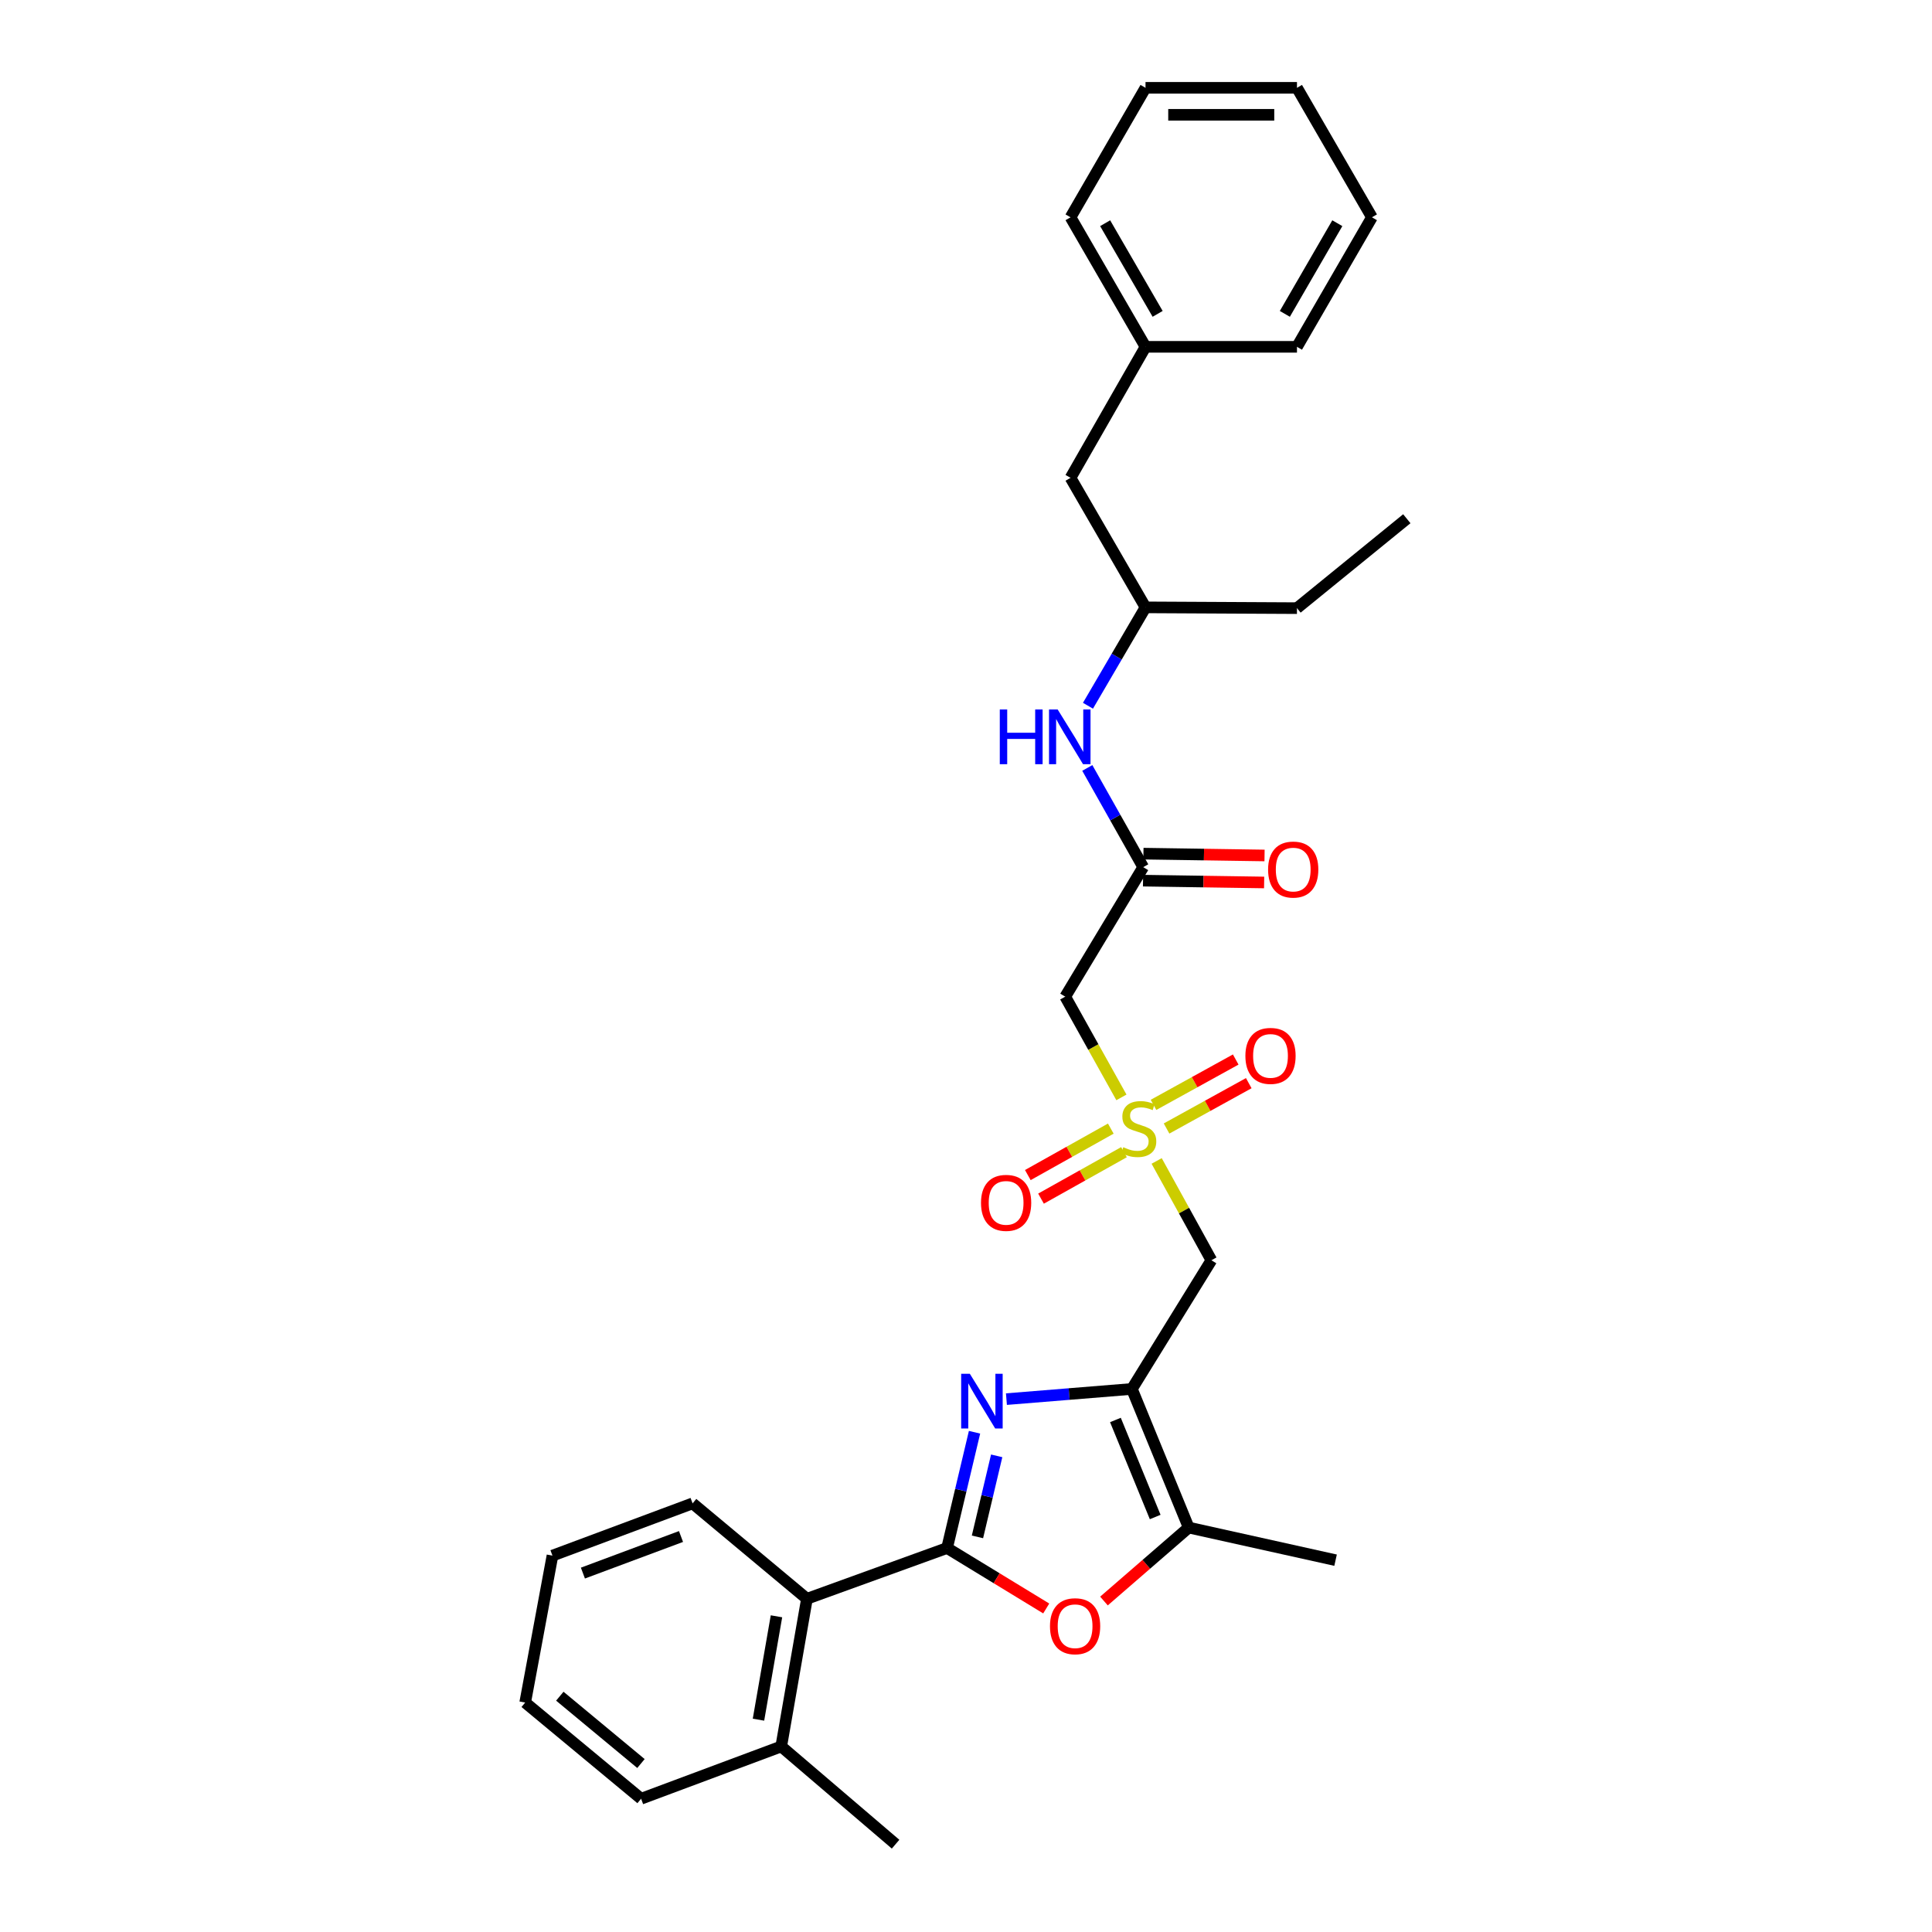 <?xml version='1.0' encoding='iso-8859-1'?>
<svg version='1.1' baseProfile='full'
              xmlns='http://www.w3.org/2000/svg'
                      xmlns:rdkit='http://www.rdkit.org/xml'
                      xmlns:xlink='http://www.w3.org/1999/xlink'
                  xml:space='preserve'
width='1000px' height='1000px' viewBox='0 0 1000 1000'>
<!-- END OF HEADER -->
<rect style='opacity:1.0;fill:#FFFFFF;stroke:none' width='1000' height='1000' x='0' y='0'> </rect>
<path class='bond-0' d='M 490.201,801.25 L 497.308,771.289' style='fill:none;fill-rule:evenodd;stroke:#000000;stroke-width:6px;stroke-linecap:butt;stroke-linejoin:miter;stroke-opacity:1' />
<path class='bond-0' d='M 497.308,771.289 L 504.416,741.329' style='fill:none;fill-rule:evenodd;stroke:#0000FF;stroke-width:6px;stroke-linecap:butt;stroke-linejoin:miter;stroke-opacity:1' />
<path class='bond-0' d='M 505.932,795.488 L 510.908,774.515' style='fill:none;fill-rule:evenodd;stroke:#000000;stroke-width:6px;stroke-linecap:butt;stroke-linejoin:miter;stroke-opacity:1' />
<path class='bond-0' d='M 510.908,774.515 L 515.883,753.543' style='fill:none;fill-rule:evenodd;stroke:#0000FF;stroke-width:6px;stroke-linecap:butt;stroke-linejoin:miter;stroke-opacity:1' />
<path class='bond-3' d='M 490.201,801.25 L 515.864,816.896' style='fill:none;fill-rule:evenodd;stroke:#000000;stroke-width:6px;stroke-linecap:butt;stroke-linejoin:miter;stroke-opacity:1' />
<path class='bond-3' d='M 515.864,816.896 L 541.527,832.542' style='fill:none;fill-rule:evenodd;stroke:#FF0000;stroke-width:6px;stroke-linecap:butt;stroke-linejoin:miter;stroke-opacity:1' />
<path class='bond-8' d='M 490.201,801.25 L 417.668,827.526' style='fill:none;fill-rule:evenodd;stroke:#000000;stroke-width:6px;stroke-linecap:butt;stroke-linejoin:miter;stroke-opacity:1' />
<path class='bond-1' d='M 520.926,724.186 L 553.395,721.552' style='fill:none;fill-rule:evenodd;stroke:#0000FF;stroke-width:6px;stroke-linecap:butt;stroke-linejoin:miter;stroke-opacity:1' />
<path class='bond-1' d='M 553.395,721.552 L 585.865,718.918' style='fill:none;fill-rule:evenodd;stroke:#000000;stroke-width:6px;stroke-linecap:butt;stroke-linejoin:miter;stroke-opacity:1' />
<path class='bond-4' d='M 585.865,718.918 L 627.019,652.302' style='fill:none;fill-rule:evenodd;stroke:#000000;stroke-width:6px;stroke-linecap:butt;stroke-linejoin:miter;stroke-opacity:1' />
<path class='bond-30' d='M 585.865,718.918 L 615.271,790.666' style='fill:none;fill-rule:evenodd;stroke:#000000;stroke-width:6px;stroke-linecap:butt;stroke-linejoin:miter;stroke-opacity:1' />
<path class='bond-30' d='M 577.343,734.98 L 597.927,785.204' style='fill:none;fill-rule:evenodd;stroke:#000000;stroke-width:6px;stroke-linecap:butt;stroke-linejoin:miter;stroke-opacity:1' />
<path class='bond-2' d='M 598.683,600.907 L 612.851,626.604' style='fill:none;fill-rule:evenodd;stroke:#CCCC00;stroke-width:6px;stroke-linecap:butt;stroke-linejoin:miter;stroke-opacity:1' />
<path class='bond-2' d='M 612.851,626.604 L 627.019,652.302' style='fill:none;fill-rule:evenodd;stroke:#000000;stroke-width:6px;stroke-linecap:butt;stroke-linejoin:miter;stroke-opacity:1' />
<path class='bond-6' d='M 580.443,568.006 L 565.904,541.935' style='fill:none;fill-rule:evenodd;stroke:#CCCC00;stroke-width:6px;stroke-linecap:butt;stroke-linejoin:miter;stroke-opacity:1' />
<path class='bond-6' d='M 565.904,541.935 L 551.365,515.864' style='fill:none;fill-rule:evenodd;stroke:#000000;stroke-width:6px;stroke-linecap:butt;stroke-linejoin:miter;stroke-opacity:1' />
<path class='bond-9' d='M 603.809,584.114 L 625.083,572.378' style='fill:none;fill-rule:evenodd;stroke:#CCCC00;stroke-width:6px;stroke-linecap:butt;stroke-linejoin:miter;stroke-opacity:1' />
<path class='bond-9' d='M 625.083,572.378 L 646.356,560.642' style='fill:none;fill-rule:evenodd;stroke:#FF0000;stroke-width:6px;stroke-linecap:butt;stroke-linejoin:miter;stroke-opacity:1' />
<path class='bond-9' d='M 597.057,571.876 L 618.331,560.14' style='fill:none;fill-rule:evenodd;stroke:#CCCC00;stroke-width:6px;stroke-linecap:butt;stroke-linejoin:miter;stroke-opacity:1' />
<path class='bond-9' d='M 618.331,560.14 L 639.605,548.404' style='fill:none;fill-rule:evenodd;stroke:#FF0000;stroke-width:6px;stroke-linecap:butt;stroke-linejoin:miter;stroke-opacity:1' />
<path class='bond-10' d='M 574.945,584.167 L 553.472,596.191' style='fill:none;fill-rule:evenodd;stroke:#CCCC00;stroke-width:6px;stroke-linecap:butt;stroke-linejoin:miter;stroke-opacity:1' />
<path class='bond-10' d='M 553.472,596.191 L 531.999,608.215' style='fill:none;fill-rule:evenodd;stroke:#FF0000;stroke-width:6px;stroke-linecap:butt;stroke-linejoin:miter;stroke-opacity:1' />
<path class='bond-10' d='M 581.773,596.362 L 560.301,608.386' style='fill:none;fill-rule:evenodd;stroke:#CCCC00;stroke-width:6px;stroke-linecap:butt;stroke-linejoin:miter;stroke-opacity:1' />
<path class='bond-10' d='M 560.301,608.386 L 538.828,620.41' style='fill:none;fill-rule:evenodd;stroke:#FF0000;stroke-width:6px;stroke-linecap:butt;stroke-linejoin:miter;stroke-opacity:1' />
<path class='bond-5' d='M 571.413,828.692 L 593.342,809.679' style='fill:none;fill-rule:evenodd;stroke:#FF0000;stroke-width:6px;stroke-linecap:butt;stroke-linejoin:miter;stroke-opacity:1' />
<path class='bond-5' d='M 593.342,809.679 L 615.271,790.666' style='fill:none;fill-rule:evenodd;stroke:#000000;stroke-width:6px;stroke-linecap:butt;stroke-linejoin:miter;stroke-opacity:1' />
<path class='bond-17' d='M 615.271,790.666 L 691.29,807.547' style='fill:none;fill-rule:evenodd;stroke:#000000;stroke-width:6px;stroke-linecap:butt;stroke-linejoin:miter;stroke-opacity:1' />
<path class='bond-7' d='M 551.365,515.864 L 591.735,448.837' style='fill:none;fill-rule:evenodd;stroke:#000000;stroke-width:6px;stroke-linecap:butt;stroke-linejoin:miter;stroke-opacity:1' />
<path class='bond-11' d='M 591.735,448.837 L 577.26,423.161' style='fill:none;fill-rule:evenodd;stroke:#000000;stroke-width:6px;stroke-linecap:butt;stroke-linejoin:miter;stroke-opacity:1' />
<path class='bond-11' d='M 577.26,423.161 L 562.785,397.486' style='fill:none;fill-rule:evenodd;stroke:#0000FF;stroke-width:6px;stroke-linecap:butt;stroke-linejoin:miter;stroke-opacity:1' />
<path class='bond-12' d='M 591.63,455.824 L 622.973,456.295' style='fill:none;fill-rule:evenodd;stroke:#000000;stroke-width:6px;stroke-linecap:butt;stroke-linejoin:miter;stroke-opacity:1' />
<path class='bond-12' d='M 622.973,456.295 L 654.316,456.765' style='fill:none;fill-rule:evenodd;stroke:#FF0000;stroke-width:6px;stroke-linecap:butt;stroke-linejoin:miter;stroke-opacity:1' />
<path class='bond-12' d='M 591.84,441.849 L 623.183,442.319' style='fill:none;fill-rule:evenodd;stroke:#000000;stroke-width:6px;stroke-linecap:butt;stroke-linejoin:miter;stroke-opacity:1' />
<path class='bond-12' d='M 623.183,442.319 L 654.526,442.79' style='fill:none;fill-rule:evenodd;stroke:#FF0000;stroke-width:6px;stroke-linecap:butt;stroke-linejoin:miter;stroke-opacity:1' />
<path class='bond-13' d='M 417.668,827.526 L 404.359,903.964' style='fill:none;fill-rule:evenodd;stroke:#000000;stroke-width:6px;stroke-linecap:butt;stroke-linejoin:miter;stroke-opacity:1' />
<path class='bond-13' d='M 401.902,836.594 L 392.586,890.101' style='fill:none;fill-rule:evenodd;stroke:#000000;stroke-width:6px;stroke-linecap:butt;stroke-linejoin:miter;stroke-opacity:1' />
<path class='bond-18' d='M 417.668,827.526 L 358.484,778.141' style='fill:none;fill-rule:evenodd;stroke:#000000;stroke-width:6px;stroke-linecap:butt;stroke-linejoin:miter;stroke-opacity:1' />
<path class='bond-14' d='M 563.129,365.289 L 578.022,339.83' style='fill:none;fill-rule:evenodd;stroke:#0000FF;stroke-width:6px;stroke-linecap:butt;stroke-linejoin:miter;stroke-opacity:1' />
<path class='bond-14' d='M 578.022,339.83 L 592.916,314.371' style='fill:none;fill-rule:evenodd;stroke:#000000;stroke-width:6px;stroke-linecap:butt;stroke-linejoin:miter;stroke-opacity:1' />
<path class='bond-19' d='M 404.359,903.964 L 463.551,954.545' style='fill:none;fill-rule:evenodd;stroke:#000000;stroke-width:6px;stroke-linecap:butt;stroke-linejoin:miter;stroke-opacity:1' />
<path class='bond-20' d='M 404.359,903.964 L 331.834,931.025' style='fill:none;fill-rule:evenodd;stroke:#000000;stroke-width:6px;stroke-linecap:butt;stroke-linejoin:miter;stroke-opacity:1' />
<path class='bond-15' d='M 592.916,314.371 L 554.106,247.328' style='fill:none;fill-rule:evenodd;stroke:#000000;stroke-width:6px;stroke-linecap:butt;stroke-linejoin:miter;stroke-opacity:1' />
<path class='bond-21' d='M 592.916,314.371 L 671.311,314.775' style='fill:none;fill-rule:evenodd;stroke:#000000;stroke-width:6px;stroke-linecap:butt;stroke-linejoin:miter;stroke-opacity:1' />
<path class='bond-16' d='M 554.106,247.328 L 592.916,179.517' style='fill:none;fill-rule:evenodd;stroke:#000000;stroke-width:6px;stroke-linecap:butt;stroke-linejoin:miter;stroke-opacity:1' />
<path class='bond-22' d='M 592.916,179.517 L 554.106,112.474' style='fill:none;fill-rule:evenodd;stroke:#000000;stroke-width:6px;stroke-linecap:butt;stroke-linejoin:miter;stroke-opacity:1' />
<path class='bond-22' d='M 599.191,162.458 L 572.024,115.528' style='fill:none;fill-rule:evenodd;stroke:#000000;stroke-width:6px;stroke-linecap:butt;stroke-linejoin:miter;stroke-opacity:1' />
<path class='bond-23' d='M 592.916,179.517 L 671.311,179.517' style='fill:none;fill-rule:evenodd;stroke:#000000;stroke-width:6px;stroke-linecap:butt;stroke-linejoin:miter;stroke-opacity:1' />
<path class='bond-25' d='M 358.484,778.141 L 285.951,805.186' style='fill:none;fill-rule:evenodd;stroke:#000000;stroke-width:6px;stroke-linecap:butt;stroke-linejoin:miter;stroke-opacity:1' />
<path class='bond-25' d='M 352.487,795.294 L 301.714,814.226' style='fill:none;fill-rule:evenodd;stroke:#000000;stroke-width:6px;stroke-linecap:butt;stroke-linejoin:miter;stroke-opacity:1' />
<path class='bond-31' d='M 331.834,931.025 L 271.834,881.236' style='fill:none;fill-rule:evenodd;stroke:#000000;stroke-width:6px;stroke-linecap:butt;stroke-linejoin:miter;stroke-opacity:1' />
<path class='bond-31' d='M 331.76,912.801 L 289.76,877.949' style='fill:none;fill-rule:evenodd;stroke:#000000;stroke-width:6px;stroke-linecap:butt;stroke-linejoin:miter;stroke-opacity:1' />
<path class='bond-24' d='M 671.311,314.775 L 728.166,268.495' style='fill:none;fill-rule:evenodd;stroke:#000000;stroke-width:6px;stroke-linecap:butt;stroke-linejoin:miter;stroke-opacity:1' />
<path class='bond-28' d='M 554.106,112.474 L 592.916,45.455' style='fill:none;fill-rule:evenodd;stroke:#000000;stroke-width:6px;stroke-linecap:butt;stroke-linejoin:miter;stroke-opacity:1' />
<path class='bond-27' d='M 671.311,179.517 L 710.112,112.474' style='fill:none;fill-rule:evenodd;stroke:#000000;stroke-width:6px;stroke-linecap:butt;stroke-linejoin:miter;stroke-opacity:1' />
<path class='bond-27' d='M 665.034,162.459 L 692.195,115.529' style='fill:none;fill-rule:evenodd;stroke:#000000;stroke-width:6px;stroke-linecap:butt;stroke-linejoin:miter;stroke-opacity:1' />
<path class='bond-26' d='M 285.951,805.186 L 271.834,881.236' style='fill:none;fill-rule:evenodd;stroke:#000000;stroke-width:6px;stroke-linecap:butt;stroke-linejoin:miter;stroke-opacity:1' />
<path class='bond-29' d='M 710.112,112.474 L 671.311,45.455' style='fill:none;fill-rule:evenodd;stroke:#000000;stroke-width:6px;stroke-linecap:butt;stroke-linejoin:miter;stroke-opacity:1' />
<path class='bond-32' d='M 592.916,45.455 L 671.311,45.455' style='fill:none;fill-rule:evenodd;stroke:#000000;stroke-width:6px;stroke-linecap:butt;stroke-linejoin:miter;stroke-opacity:1' />
<path class='bond-32' d='M 604.675,59.431 L 659.551,59.431' style='fill:none;fill-rule:evenodd;stroke:#000000;stroke-width:6px;stroke-linecap:butt;stroke-linejoin:miter;stroke-opacity:1' />
<path  class='atom-1' d='M 501.979 711.055
L 511.259 726.055
Q 512.179 727.535, 513.659 730.215
Q 515.139 732.895, 515.219 733.055
L 515.219 711.055
L 518.979 711.055
L 518.979 739.375
L 515.099 739.375
L 505.139 722.975
Q 503.979 721.055, 502.739 718.855
Q 501.539 716.655, 501.179 715.975
L 501.179 739.375
L 497.499 739.375
L 497.499 711.055
L 501.979 711.055
' fill='#0000FF'/>
<path  class='atom-3' d='M 581.406 593.799
Q 581.726 593.919, 583.046 594.479
Q 584.366 595.039, 585.806 595.399
Q 587.286 595.719, 588.726 595.719
Q 591.406 595.719, 592.966 594.439
Q 594.526 593.119, 594.526 590.839
Q 594.526 589.279, 593.726 588.319
Q 592.966 587.359, 591.766 586.839
Q 590.566 586.319, 588.566 585.719
Q 586.046 584.959, 584.526 584.239
Q 583.046 583.519, 581.966 581.999
Q 580.926 580.479, 580.926 577.919
Q 580.926 574.359, 583.326 572.159
Q 585.766 569.959, 590.566 569.959
Q 593.846 569.959, 597.566 571.519
L 596.646 574.599
Q 593.246 573.199, 590.686 573.199
Q 587.926 573.199, 586.406 574.359
Q 584.886 575.479, 584.926 577.439
Q 584.926 578.959, 585.686 579.879
Q 586.486 580.799, 587.606 581.319
Q 588.766 581.839, 590.686 582.439
Q 593.246 583.239, 594.766 584.039
Q 596.286 584.839, 597.366 586.479
Q 598.486 588.079, 598.486 590.839
Q 598.486 594.759, 595.846 596.879
Q 593.246 598.959, 588.886 598.959
Q 586.366 598.959, 584.446 598.399
Q 582.566 597.879, 580.326 596.959
L 581.406 593.799
' fill='#CCCC00'/>
<path  class='atom-4' d='M 543.467 841.731
Q 543.467 834.931, 546.827 831.131
Q 550.187 827.331, 556.467 827.331
Q 562.747 827.331, 566.107 831.131
Q 569.467 834.931, 569.467 841.731
Q 569.467 848.611, 566.067 852.531
Q 562.667 856.411, 556.467 856.411
Q 550.227 856.411, 546.827 852.531
Q 543.467 848.651, 543.467 841.731
M 556.467 853.211
Q 560.787 853.211, 563.107 850.331
Q 565.467 847.411, 565.467 841.731
Q 565.467 836.171, 563.107 833.371
Q 560.787 830.531, 556.467 830.531
Q 552.147 830.531, 549.787 833.331
Q 547.467 836.131, 547.467 841.731
Q 547.467 847.451, 549.787 850.331
Q 552.147 853.211, 556.467 853.211
' fill='#FF0000'/>
<path  class='atom-10' d='M 644.613 546.53
Q 644.613 539.73, 647.973 535.93
Q 651.333 532.13, 657.613 532.13
Q 663.893 532.13, 667.253 535.93
Q 670.613 539.73, 670.613 546.53
Q 670.613 553.41, 667.213 557.33
Q 663.813 561.21, 657.613 561.21
Q 651.373 561.21, 647.973 557.33
Q 644.613 553.45, 644.613 546.53
M 657.613 558.01
Q 661.933 558.01, 664.253 555.13
Q 666.613 552.21, 666.613 546.53
Q 666.613 540.97, 664.253 538.17
Q 661.933 535.33, 657.613 535.33
Q 653.293 535.33, 650.933 538.13
Q 648.613 540.93, 648.613 546.53
Q 648.613 552.25, 650.933 555.13
Q 653.293 558.01, 657.613 558.01
' fill='#FF0000'/>
<path  class='atom-11' d='M 507.764 622.596
Q 507.764 615.796, 511.124 611.996
Q 514.484 608.196, 520.764 608.196
Q 527.044 608.196, 530.404 611.996
Q 533.764 615.796, 533.764 622.596
Q 533.764 629.476, 530.364 633.396
Q 526.964 637.276, 520.764 637.276
Q 514.524 637.276, 511.124 633.396
Q 507.764 629.516, 507.764 622.596
M 520.764 634.076
Q 525.084 634.076, 527.404 631.196
Q 529.764 628.276, 529.764 622.596
Q 529.764 617.036, 527.404 614.236
Q 525.084 611.396, 520.764 611.396
Q 516.444 611.396, 514.084 614.196
Q 511.764 616.996, 511.764 622.596
Q 511.764 628.316, 514.084 631.196
Q 516.444 634.076, 520.764 634.076
' fill='#FF0000'/>
<path  class='atom-12' d='M 517.49 367.23
L 521.33 367.23
L 521.33 379.27
L 535.81 379.27
L 535.81 367.23
L 539.65 367.23
L 539.65 395.55
L 535.81 395.55
L 535.81 382.47
L 521.33 382.47
L 521.33 395.55
L 517.49 395.55
L 517.49 367.23
' fill='#0000FF'/>
<path  class='atom-12' d='M 547.45 367.23
L 556.73 382.23
Q 557.65 383.71, 559.13 386.39
Q 560.61 389.07, 560.69 389.23
L 560.69 367.23
L 564.45 367.23
L 564.45 395.55
L 560.57 395.55
L 550.61 379.15
Q 549.45 377.23, 548.21 375.03
Q 547.01 372.83, 546.65 372.15
L 546.65 395.55
L 542.97 395.55
L 542.97 367.23
L 547.45 367.23
' fill='#0000FF'/>
<path  class='atom-13' d='M 656.362 450.081
Q 656.362 443.281, 659.722 439.481
Q 663.082 435.681, 669.362 435.681
Q 675.642 435.681, 679.002 439.481
Q 682.362 443.281, 682.362 450.081
Q 682.362 456.961, 678.962 460.881
Q 675.562 464.761, 669.362 464.761
Q 663.122 464.761, 659.722 460.881
Q 656.362 457.001, 656.362 450.081
M 669.362 461.561
Q 673.682 461.561, 676.002 458.681
Q 678.362 455.761, 678.362 450.081
Q 678.362 444.521, 676.002 441.721
Q 673.682 438.881, 669.362 438.881
Q 665.042 438.881, 662.682 441.681
Q 660.362 444.481, 660.362 450.081
Q 660.362 455.801, 662.682 458.681
Q 665.042 461.561, 669.362 461.561
' fill='#FF0000'/>
</svg>
